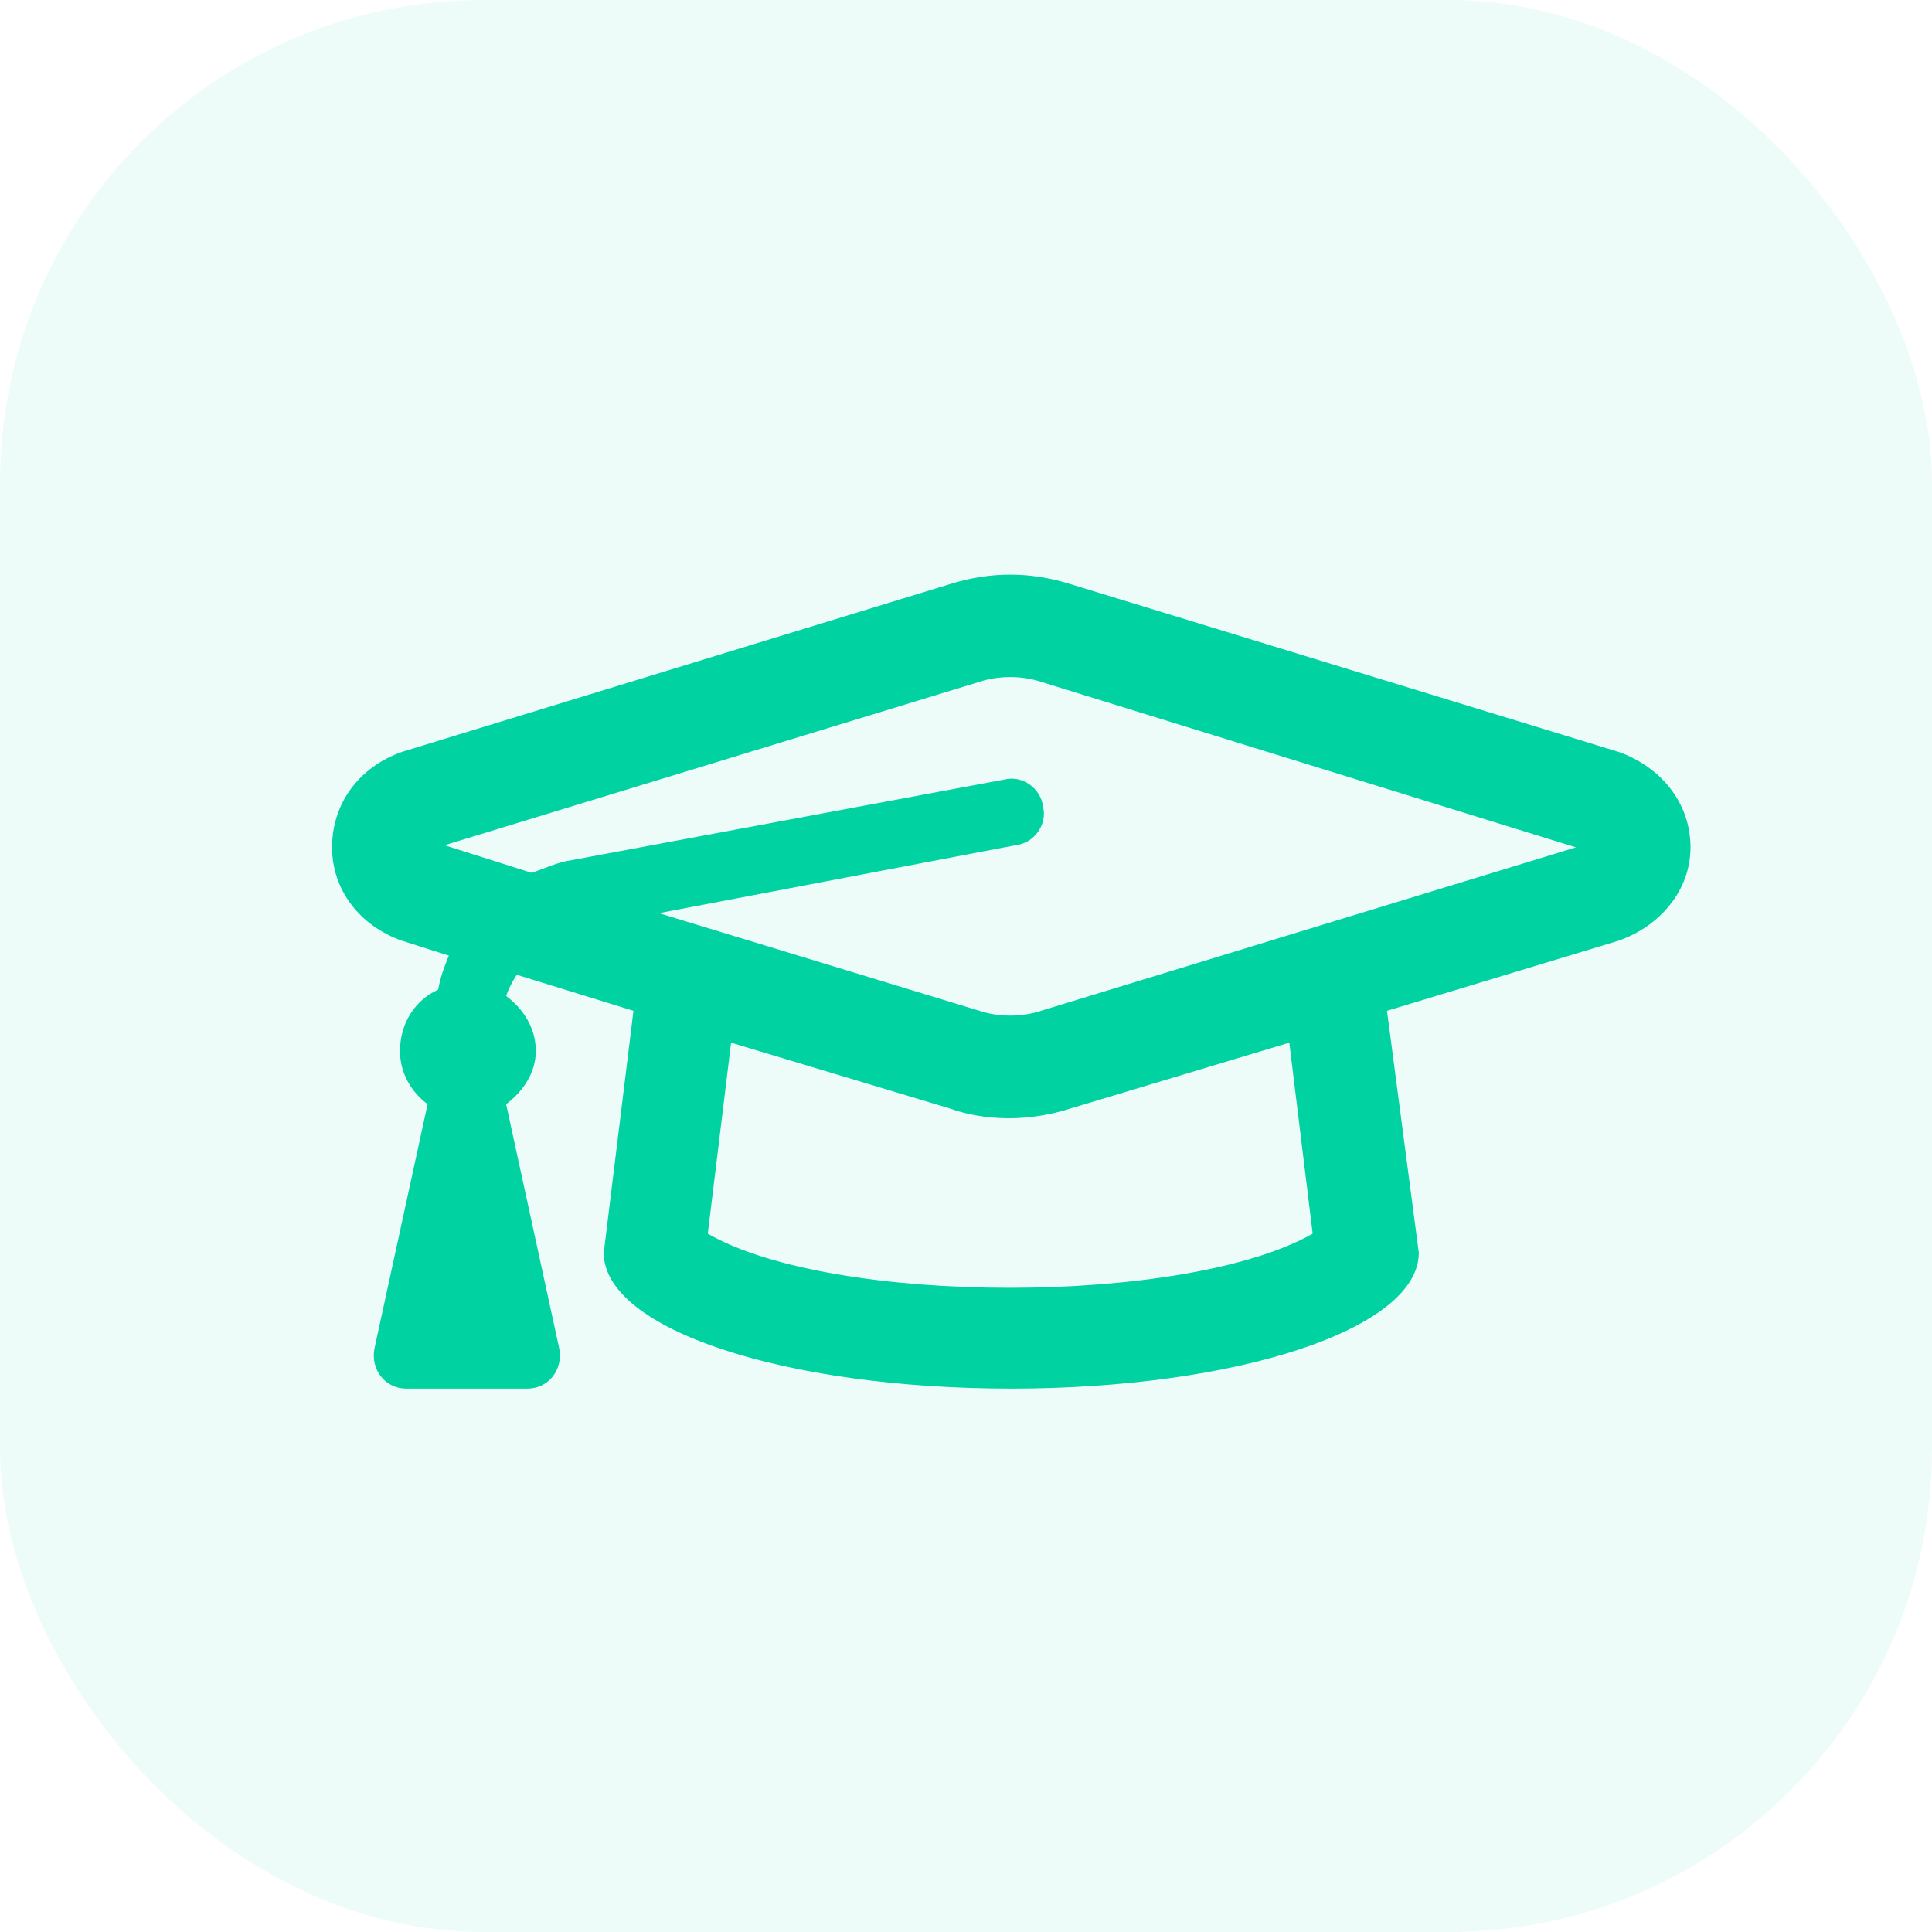 <svg width="32" height="32" viewBox="0 0 32 32" fill="none" xmlns="http://www.w3.org/2000/svg">
<rect width="32" height="32" rx="8" fill="#00D2A2" fill-opacity="0.07"/>
<path d="M26.805 12.453L17.734 9.676C17.066 9.465 16.398 9.465 15.73 9.676L6.66 12.453C5.957 12.699 5.5 13.297 5.5 14.035C5.5 14.738 5.957 15.336 6.66 15.582L7.434 15.828C7.363 16.004 7.293 16.18 7.258 16.391C6.871 16.566 6.625 16.953 6.625 17.41C6.625 17.762 6.801 18.078 7.082 18.289L6.203 22.332C6.133 22.684 6.379 23 6.73 23H8.734C9.086 23 9.332 22.684 9.262 22.332L8.383 18.289C8.664 18.078 8.875 17.762 8.875 17.41C8.875 17.023 8.664 16.707 8.383 16.496C8.418 16.391 8.488 16.25 8.559 16.145L10.492 16.742L10 20.75C10 22.016 12.988 23 16.75 23C20.477 23 23.5 22.016 23.5 20.75L22.973 16.742L26.805 15.582C27.508 15.336 28 14.738 28 14.035C28 13.297 27.508 12.699 26.805 12.453ZM21.742 20.434C19.633 21.629 13.797 21.629 11.723 20.434L12.109 17.27L15.73 18.359C16.117 18.5 16.855 18.641 17.734 18.359L21.355 17.27L21.742 20.434ZM17.242 16.742C16.926 16.848 16.539 16.848 16.223 16.742L10.914 15.125L16.82 14C17.137 13.965 17.348 13.648 17.277 13.367C17.242 13.051 16.926 12.84 16.645 12.91L9.473 14.246C9.227 14.281 9.016 14.387 8.805 14.457L7.363 14L16.223 11.293C16.539 11.188 16.926 11.188 17.242 11.293L26.102 14.035L17.242 16.742Z" fill="#00D2A2"/>
</svg>
